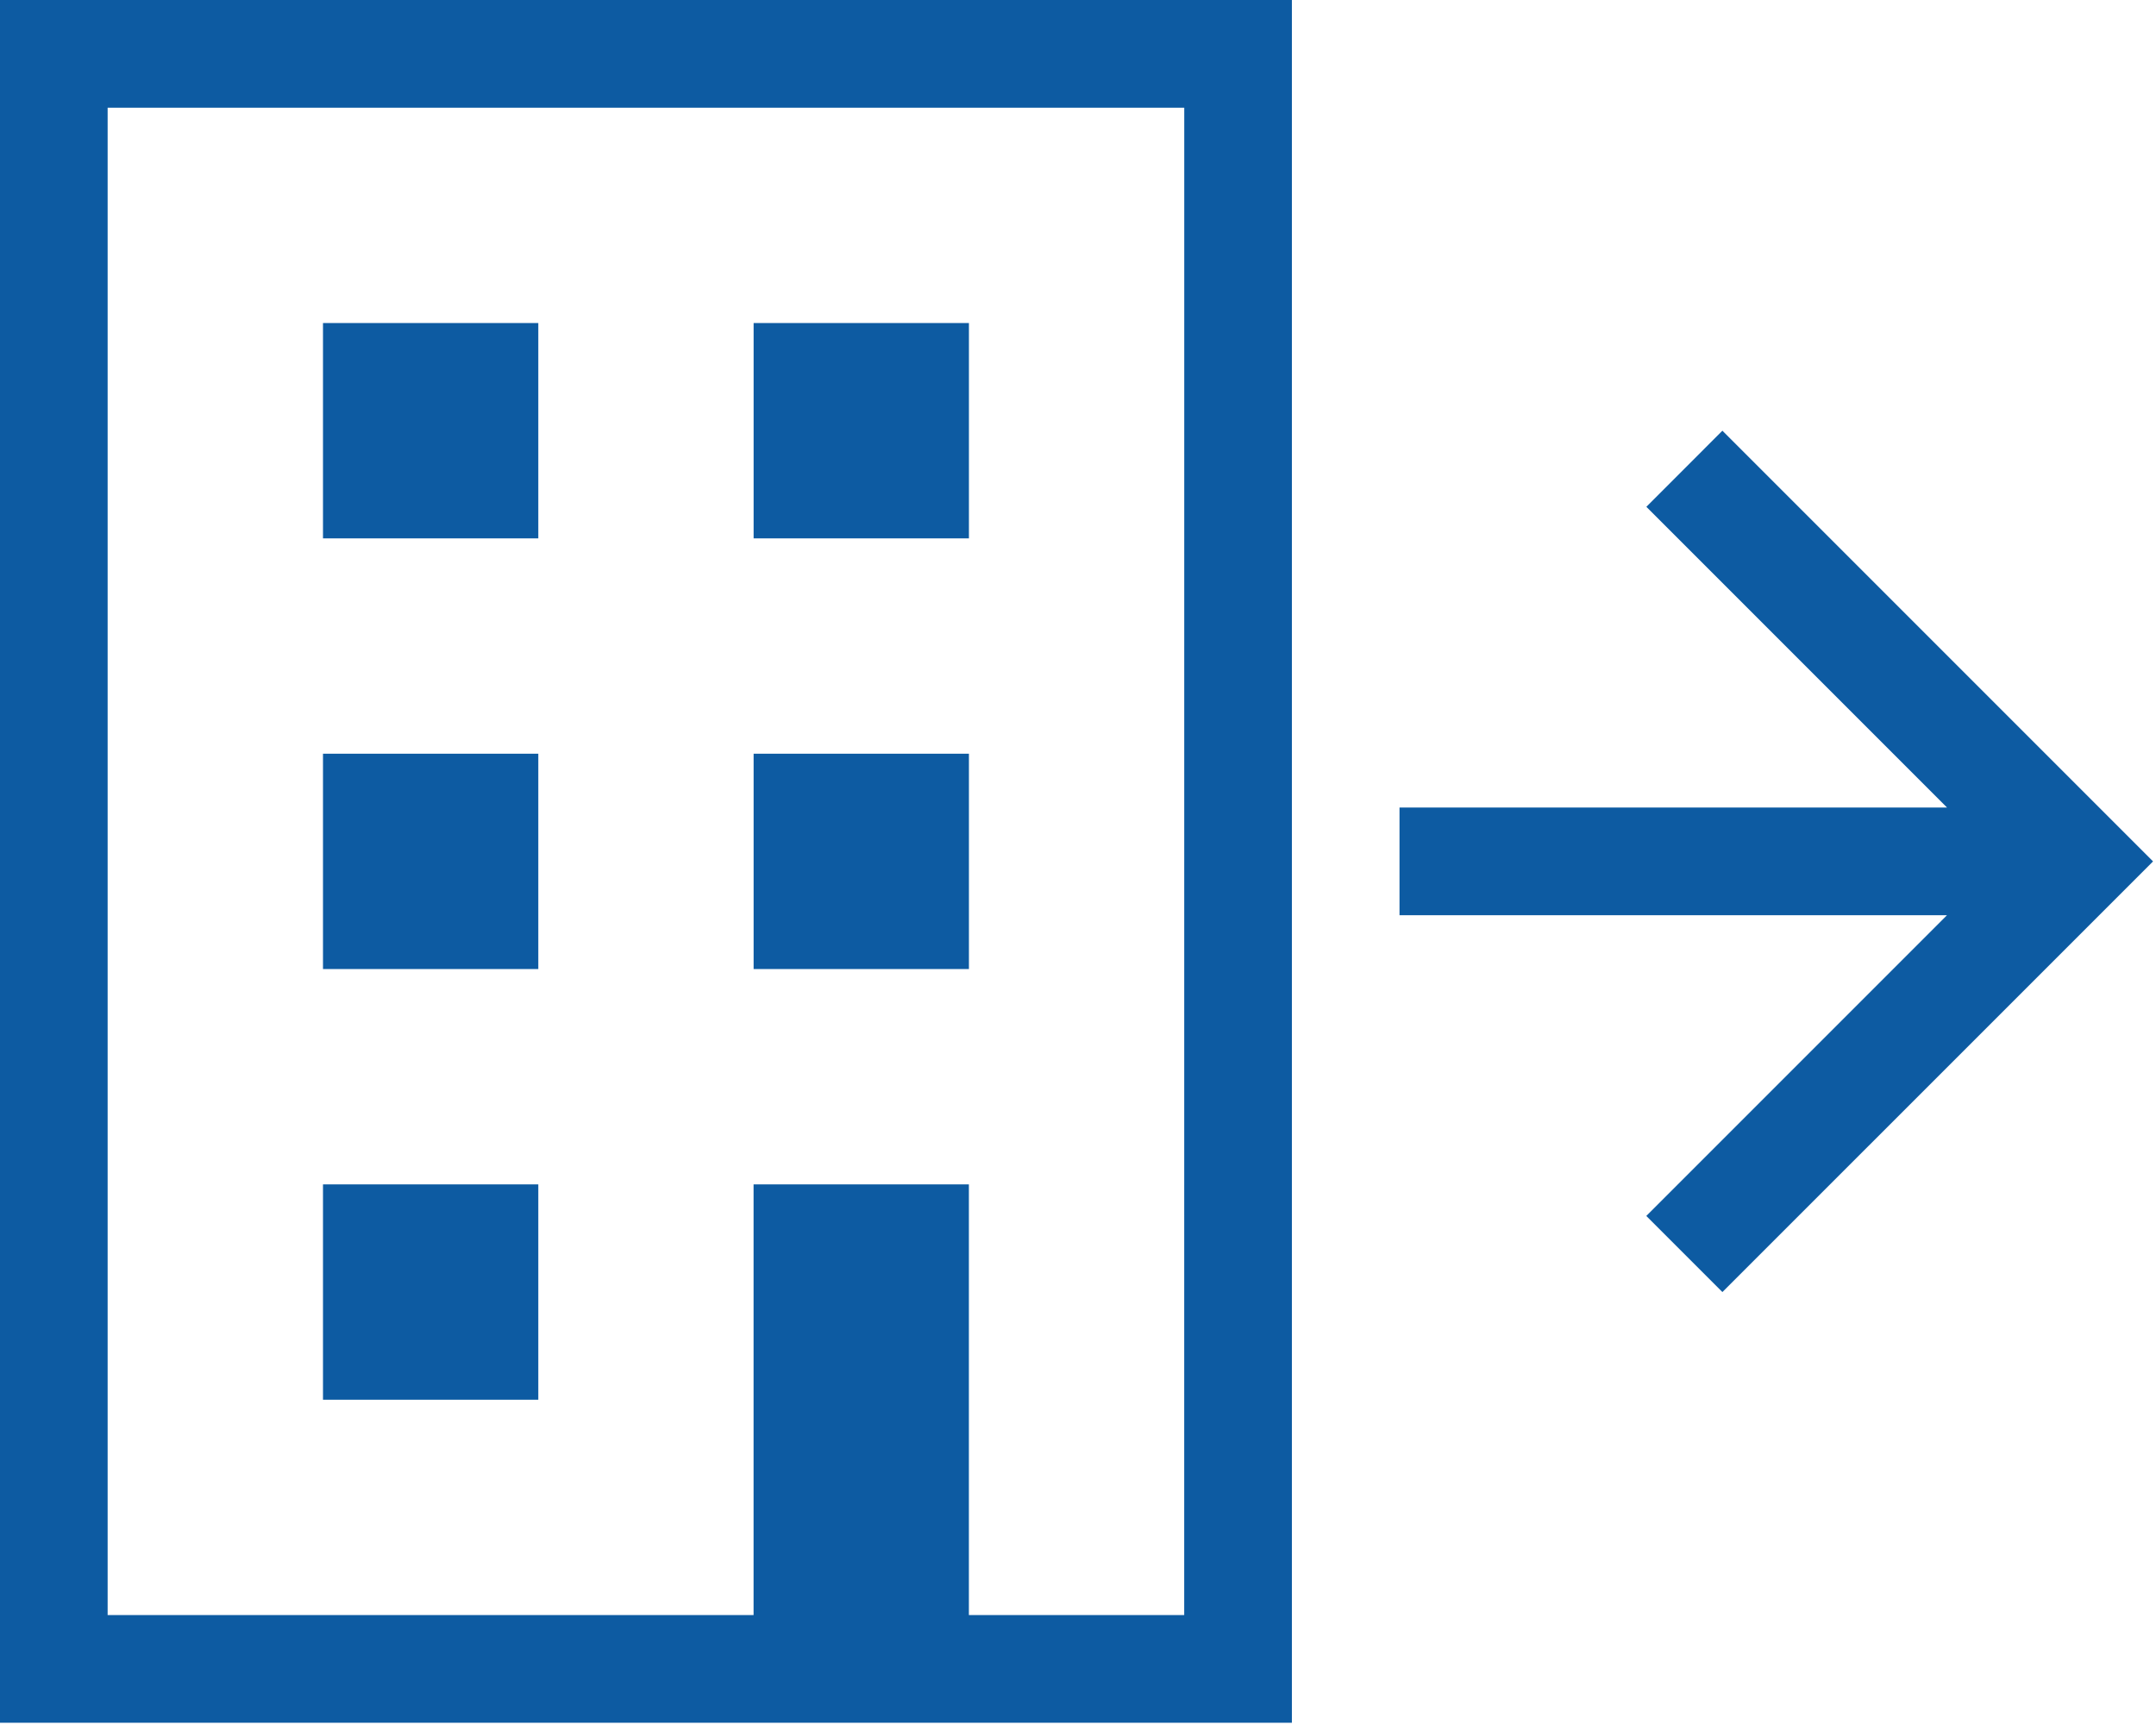 <?xml version="1.0" encoding="UTF-8" standalone="no"?>
<!DOCTYPE svg PUBLIC "-//W3C//DTD SVG 1.1//EN" "http://www.w3.org/Graphics/SVG/1.1/DTD/svg11.dtd">
<svg width="100%" height="100%" viewBox="0 0 90 72" version="1.1" xmlns="http://www.w3.org/2000/svg" xmlns:xlink="http://www.w3.org/1999/xlink" xml:space="preserve" xmlns:serif="http://www.serif.com/" style="fill-rule:evenodd;clip-rule:evenodd;stroke-linejoin:round;stroke-miterlimit:2;">
    <g id="noun-offsite-1923736" transform="matrix(1,0,0,1,-140,-93.33)">
        <path d="M162.471,115.8L153.483,115.8L153.483,106.812L162.471,106.812L162.471,115.8ZM180.447,106.812L171.459,106.812L171.459,115.8L180.447,115.8L180.447,106.812ZM162.471,124.789L153.483,124.789L153.483,133.777L162.471,133.777L162.471,124.789ZM180.447,124.789L171.459,124.789L171.459,133.777L180.447,133.777L180.447,124.789ZM162.471,142.765L153.483,142.765L153.483,151.753L162.471,151.753L162.471,142.765ZM193.929,93.33L193.929,165.236L140,165.236L140,93.33L193.929,93.33ZM189.435,97.825L144.493,97.825L144.493,160.74L171.457,160.74L171.457,142.764L180.445,142.764L180.445,160.74L189.433,160.74L189.435,97.825ZM211.9,111.307L229.877,129.284L211.9,147.259L208.723,144.082L221.275,131.53L198.421,131.53L198.421,127.036L221.277,127.036L208.726,114.484L211.9,111.307Z" style="fill:rgb(13,91,162);fill-rule:nonzero;"/>
    </g>
</svg>
